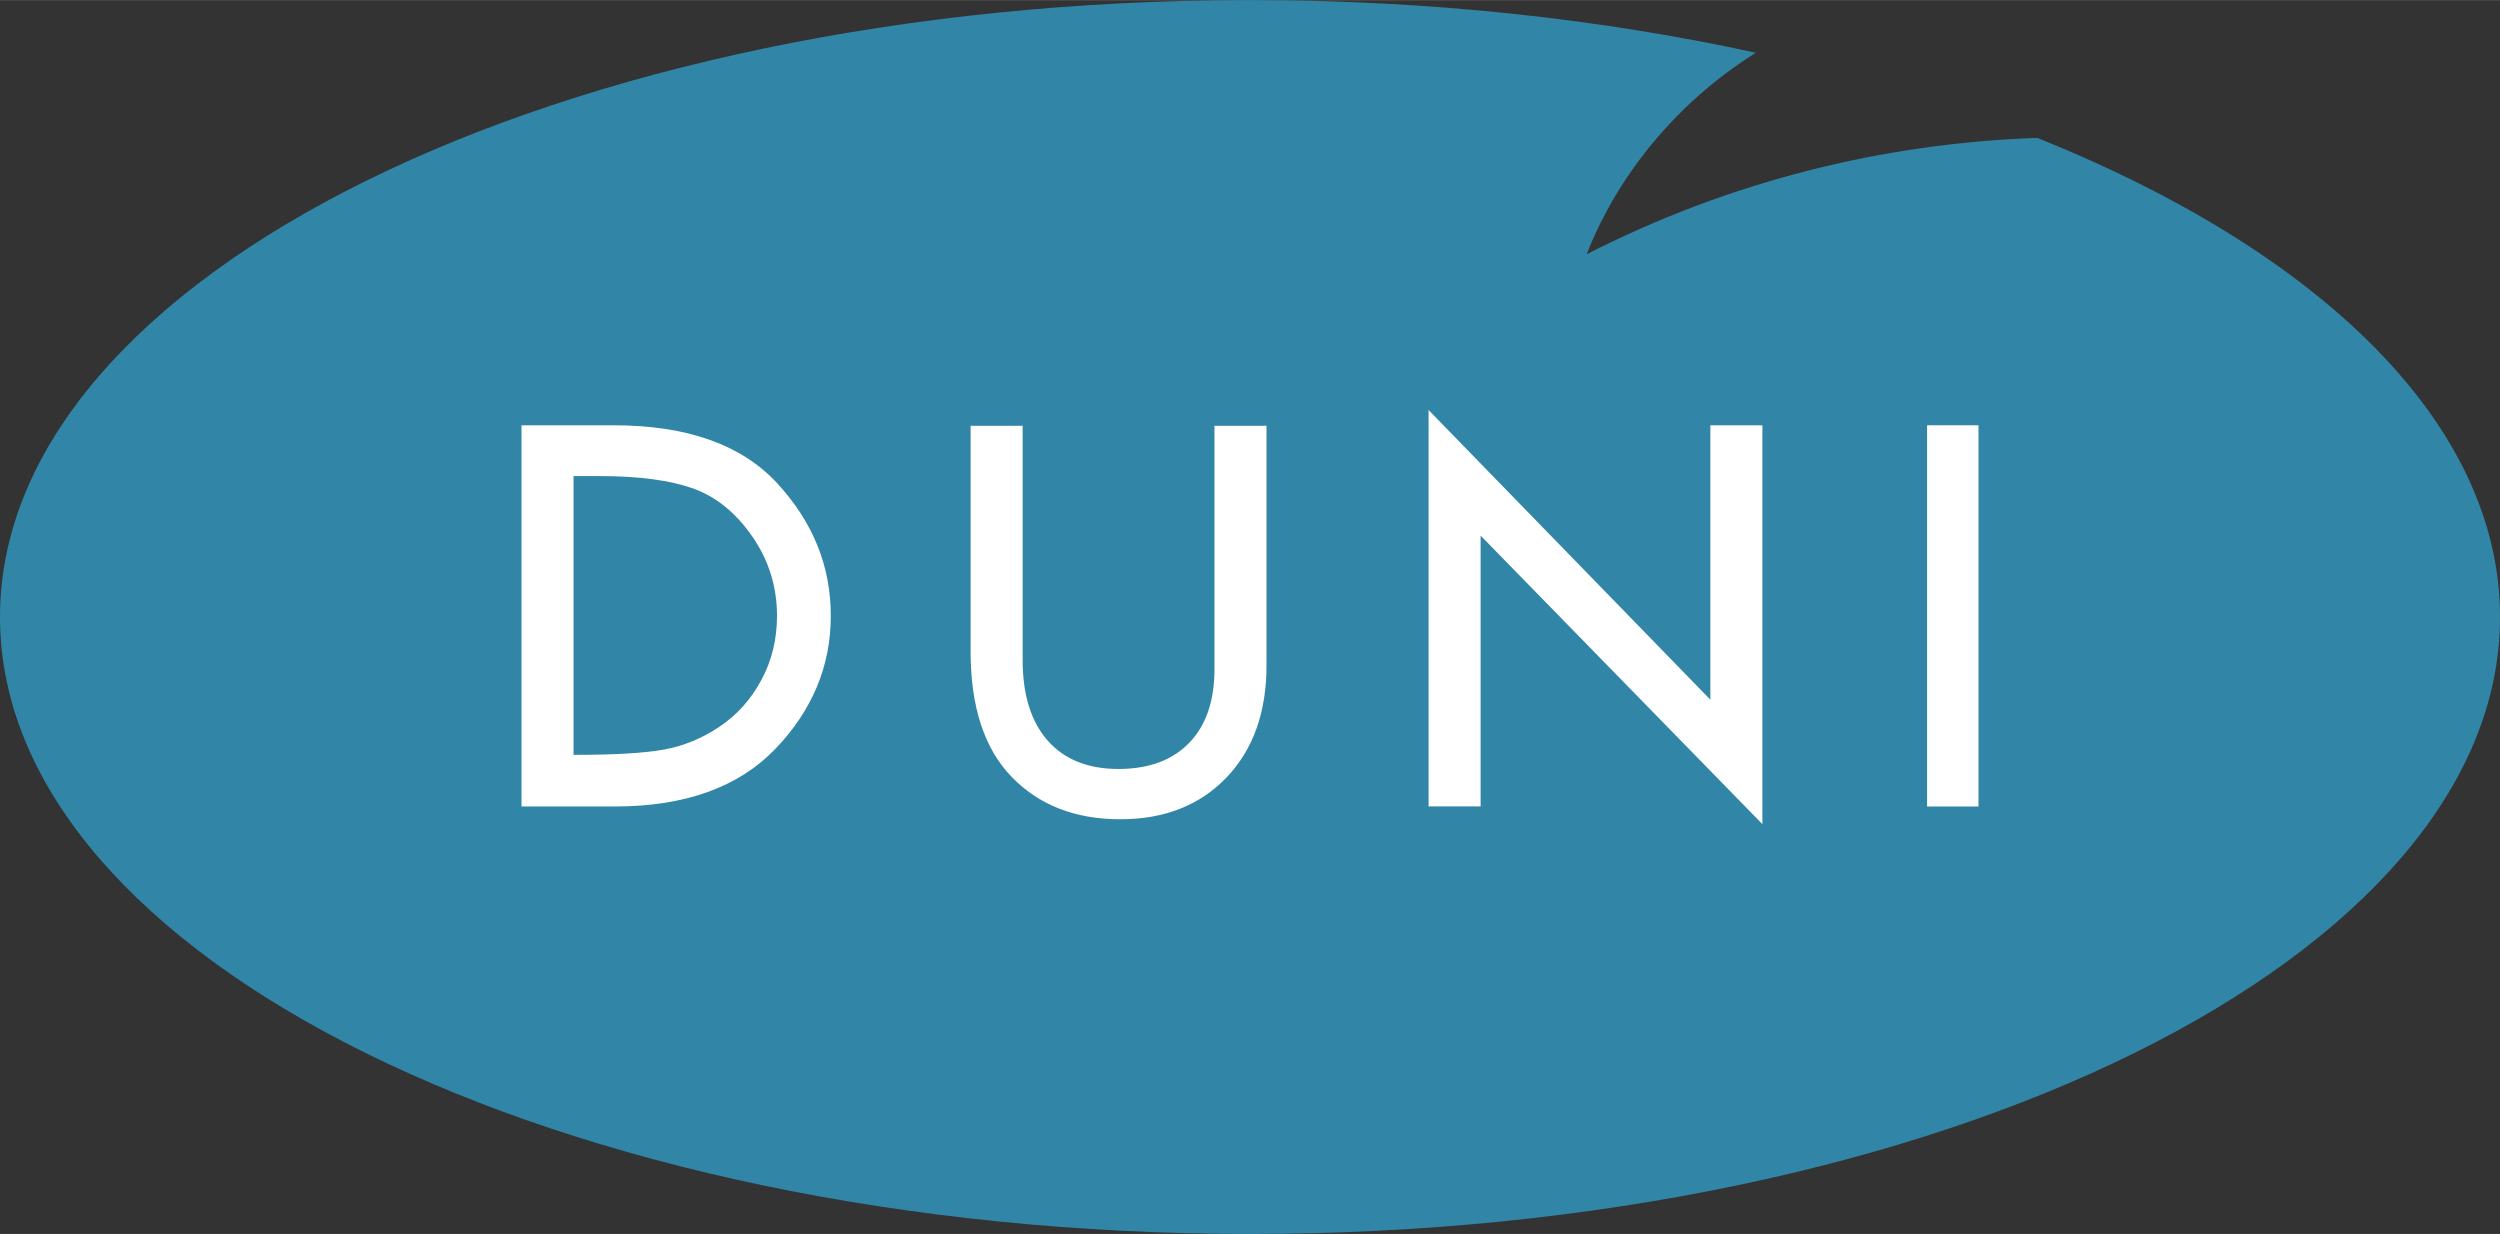 <?xml version="1.0" encoding="UTF-8"?>
<svg xmlns="http://www.w3.org/2000/svg" id="Ebene_3" width="70.52mm" height="34.81mm" viewBox="0 0 199.9 98.66">
  <rect x="0" y="0" width="199.9" height="98.66" fill="#333333" stroke="none"/>
  <defs>
    <style>
      .cls-1, .cls-2 {
        fill: #fff;
      }

      .cls-1, .cls-3 {
        fill-rule: evenodd;
      }

      .cls-3 {
        fill: #3186a8;
      }
    </style>
  </defs>
  <path class="cls-3" d="M162.91,11.02c-12.37.42-24.69,3.5-36.05,9.31.07.11,2.95-9.46,13.53-16.12-12.36-2.7-26.04-4.21-40.43-4.21C44.75,0,0,22.09,0,49.33s44.75,49.33,99.95,49.33,99.95-22.09,99.95-49.33c0-15.47-14.43-29.27-37-38.31Z"></path>
  <path class="cls-1" d="M62.01,59.86c2.95-3.08,4.42-6.62,4.42-10.62s-1.43-7.5-4.28-10.6c-2.85-3.09-7.21-4.64-13.06-4.64h-7.39v30.48h7.44c5.63,0,9.92-1.54,12.87-4.62h0ZM45.86,60.36v-22.3h2.1c3.11,0,5.59.33,7.43.98,1.84.65,3.43,1.93,4.75,3.83,1.32,1.9,1.99,4.02,1.99,6.36,0,1.87-.41,3.58-1.25,5.13-.83,1.56-1.95,2.8-3.35,3.74-1.4.94-2.89,1.55-4.45,1.83-1.56.28-3.89.42-6.99.42h-.24Z"></path>
  <path class="cls-1" d="M89.58,65.5c3.54,0,6.37-1.12,8.5-3.35,2.13-2.23,3.19-5.22,3.19-8.95v-19.16h-4.16v19.45c0,2.54-.67,4.5-2.02,5.9-1.35,1.39-3.23,2.09-5.66,2.09s-4.33-.76-5.66-2.27c-1.33-1.52-2-3.66-2-6.44v-18.73h-4.16v18.04c0,4.42,1.09,7.76,3.27,10.02,2.18,2.26,5.07,3.4,8.69,3.4Z"></path>
  <polygon class="cls-1" points="118.39 42.82 140.92 65.89 140.92 34 136.76 34 136.76 55.94 114.23 32.78 114.23 64.47 118.39 64.47 118.39 42.82"></polygon>
  <rect class="cls-2" x="154.09" y="34" width="4.11" height="30.48"></rect>
</svg>
